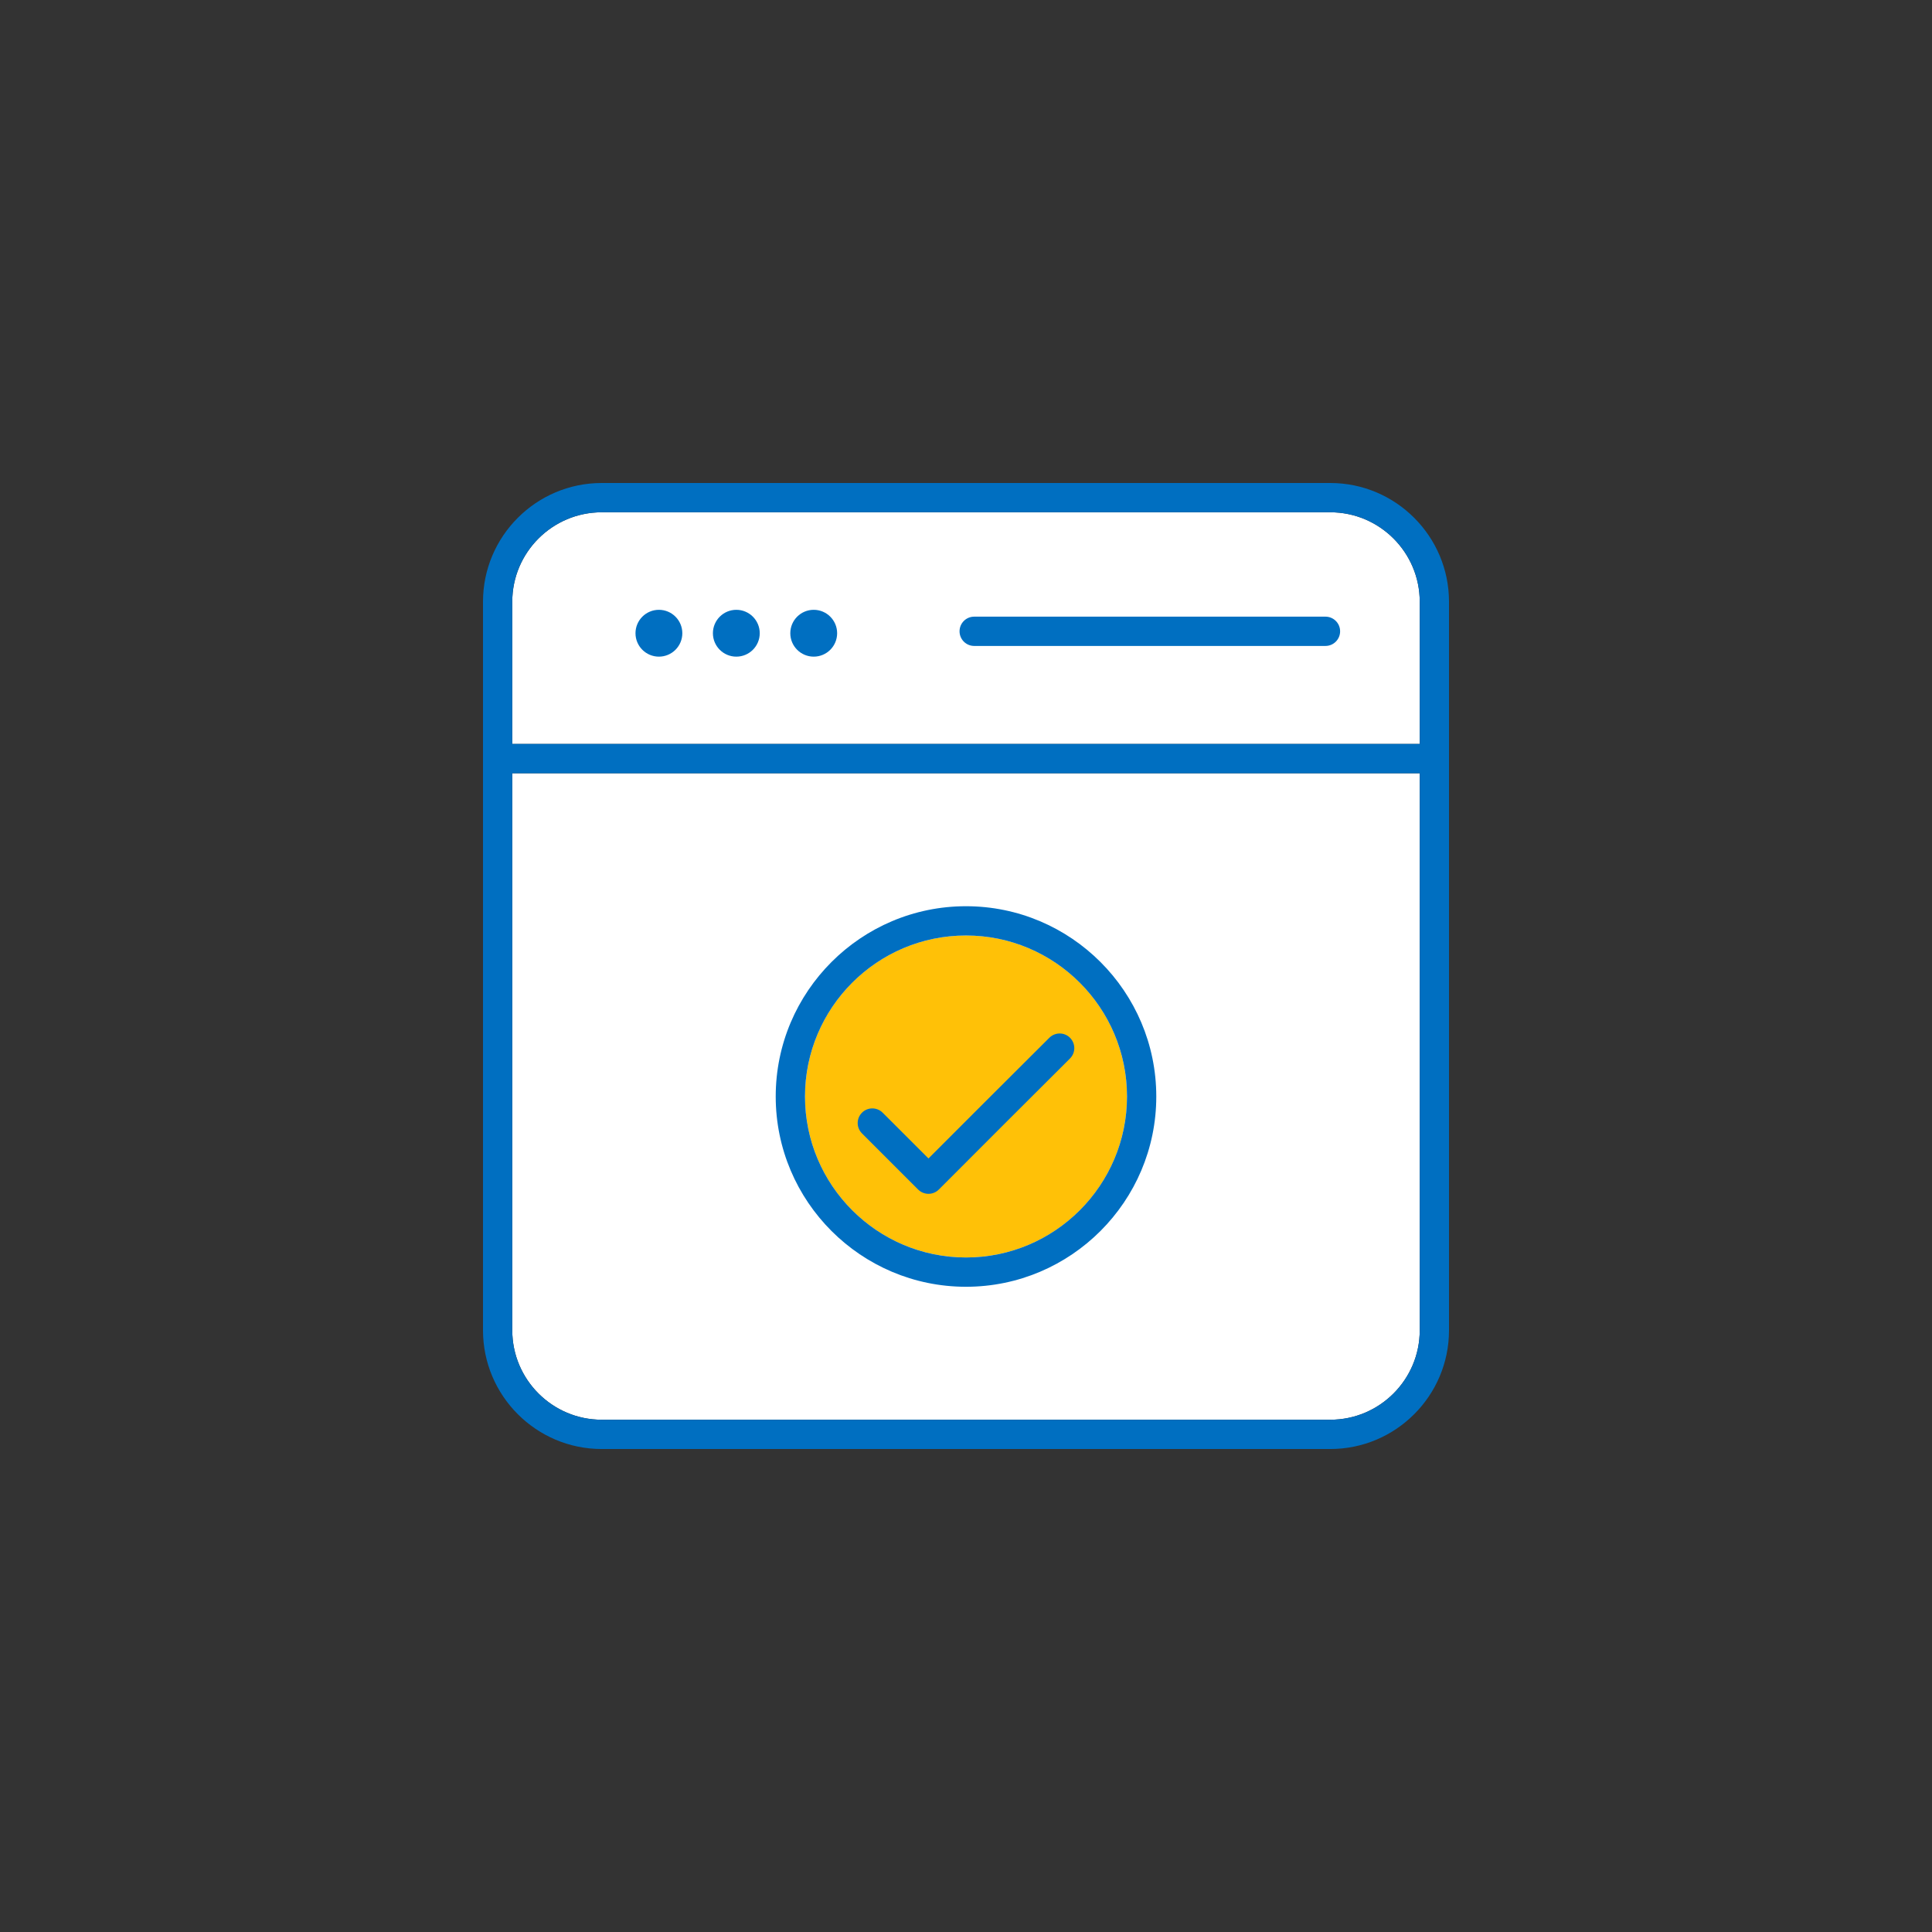 <?xml version="1.0" encoding="UTF-8"?>
<svg id="_レイヤー_1" xmlns="http://www.w3.org/2000/svg" version="1.1" viewBox="0 0 100 100">
  <rect x="0" y="0" width="100" height="100" fill="#333333" stroke="none"/>
  <!-- Generator: Adobe Illustrator 29.1.0, SVG Export Plug-In . SVG Version: 2.1.0 Build 142)  -->
  <defs>
    <style>
      .st0 {
        fill: #ffc107;
      }

      .st1 {
        fill: #fff;
      }

      .st2 {
        fill: #006fc1;
      }
    </style>
  </defs>
  <path class="st1" d="M73.485,68.855c0,2.553-2.077,4.629-4.629,4.629H31.145c-2.553,0-4.63-2.077-4.63-4.629v-28.832h46.97v28.832ZM73.485,31.145c0-2.553-2.077-4.629-4.629-4.629H31.145c-2.553,0-4.63,2.077-4.63,4.629v7.363h46.97v-7.363Z"/>
  <circle class="st0" cx="50" cy="56.754" r="8.333"/>
  <path class="st2" d="M68.855,25H31.145c-3.388,0-6.145,2.756-6.145,6.145v37.711c0,3.388,2.757,6.145,6.145,6.145h37.71c3.388,0,6.145-2.756,6.145-6.145V31.145c0-3.388-2.757-6.145-6.145-6.145ZM73.485,68.855c0,2.553-2.077,4.63-4.63,4.63H31.145c-2.553,0-4.63-2.077-4.63-4.63v-28.832h46.97v28.832ZM73.485,38.508H26.515v-7.363c0-2.553,2.077-4.629,4.63-4.629h37.71c2.553,0,4.63,2.077,4.63,4.629v7.363ZM35.317,32.776c0,.669-.543,1.212-1.212,1.212s-1.212-.543-1.212-1.212.543-1.212,1.212-1.212,1.212.543,1.212,1.212ZM69.364,32.676c0,.418-.339.758-.758.758h-18.182c-.418,0-.758-.339-.758-.758s.339-.758.758-.758h18.182c.418,0,.758.339.758.758ZM43.33,32.776c0,.669-.543,1.212-1.212,1.212s-1.212-.543-1.212-1.212.543-1.212,1.212-1.212,1.212.543,1.212,1.212ZM39.324,32.776c0,.669-.543,1.212-1.212,1.212s-1.212-.543-1.212-1.212.543-1.212,1.212-1.212,1.212.543,1.212,1.212ZM44.617,58.665c-.297-.295-.298-.775-.002-1.071.295-.297.775-.297,1.071-.002.792.789,1.583,1.578,2.372,2.37.957-.96,1.91-1.912,2.857-2.858l3.399-3.39c.297-.295.776-.295,1.071.002.295.297.294.776-.002,1.071l-3.371,3.362c-1.149,1.148-2.28,2.278-3.417,3.42-.142.143-.336.223-.537.223s-.395-.081-.537-.223c-.966-.97-1.934-1.937-2.904-2.904ZM50,66.603c5.43,0,9.849-4.418,9.849-9.848s-4.418-9.849-9.849-9.849-9.849,4.418-9.849,9.849,4.418,9.848,9.849,9.848ZM50,48.421c4.595,0,8.333,3.738,8.333,8.333s-3.738,8.333-8.333,8.333-8.333-3.738-8.333-8.333,3.738-8.333,8.333-8.333Z"/>
</svg>